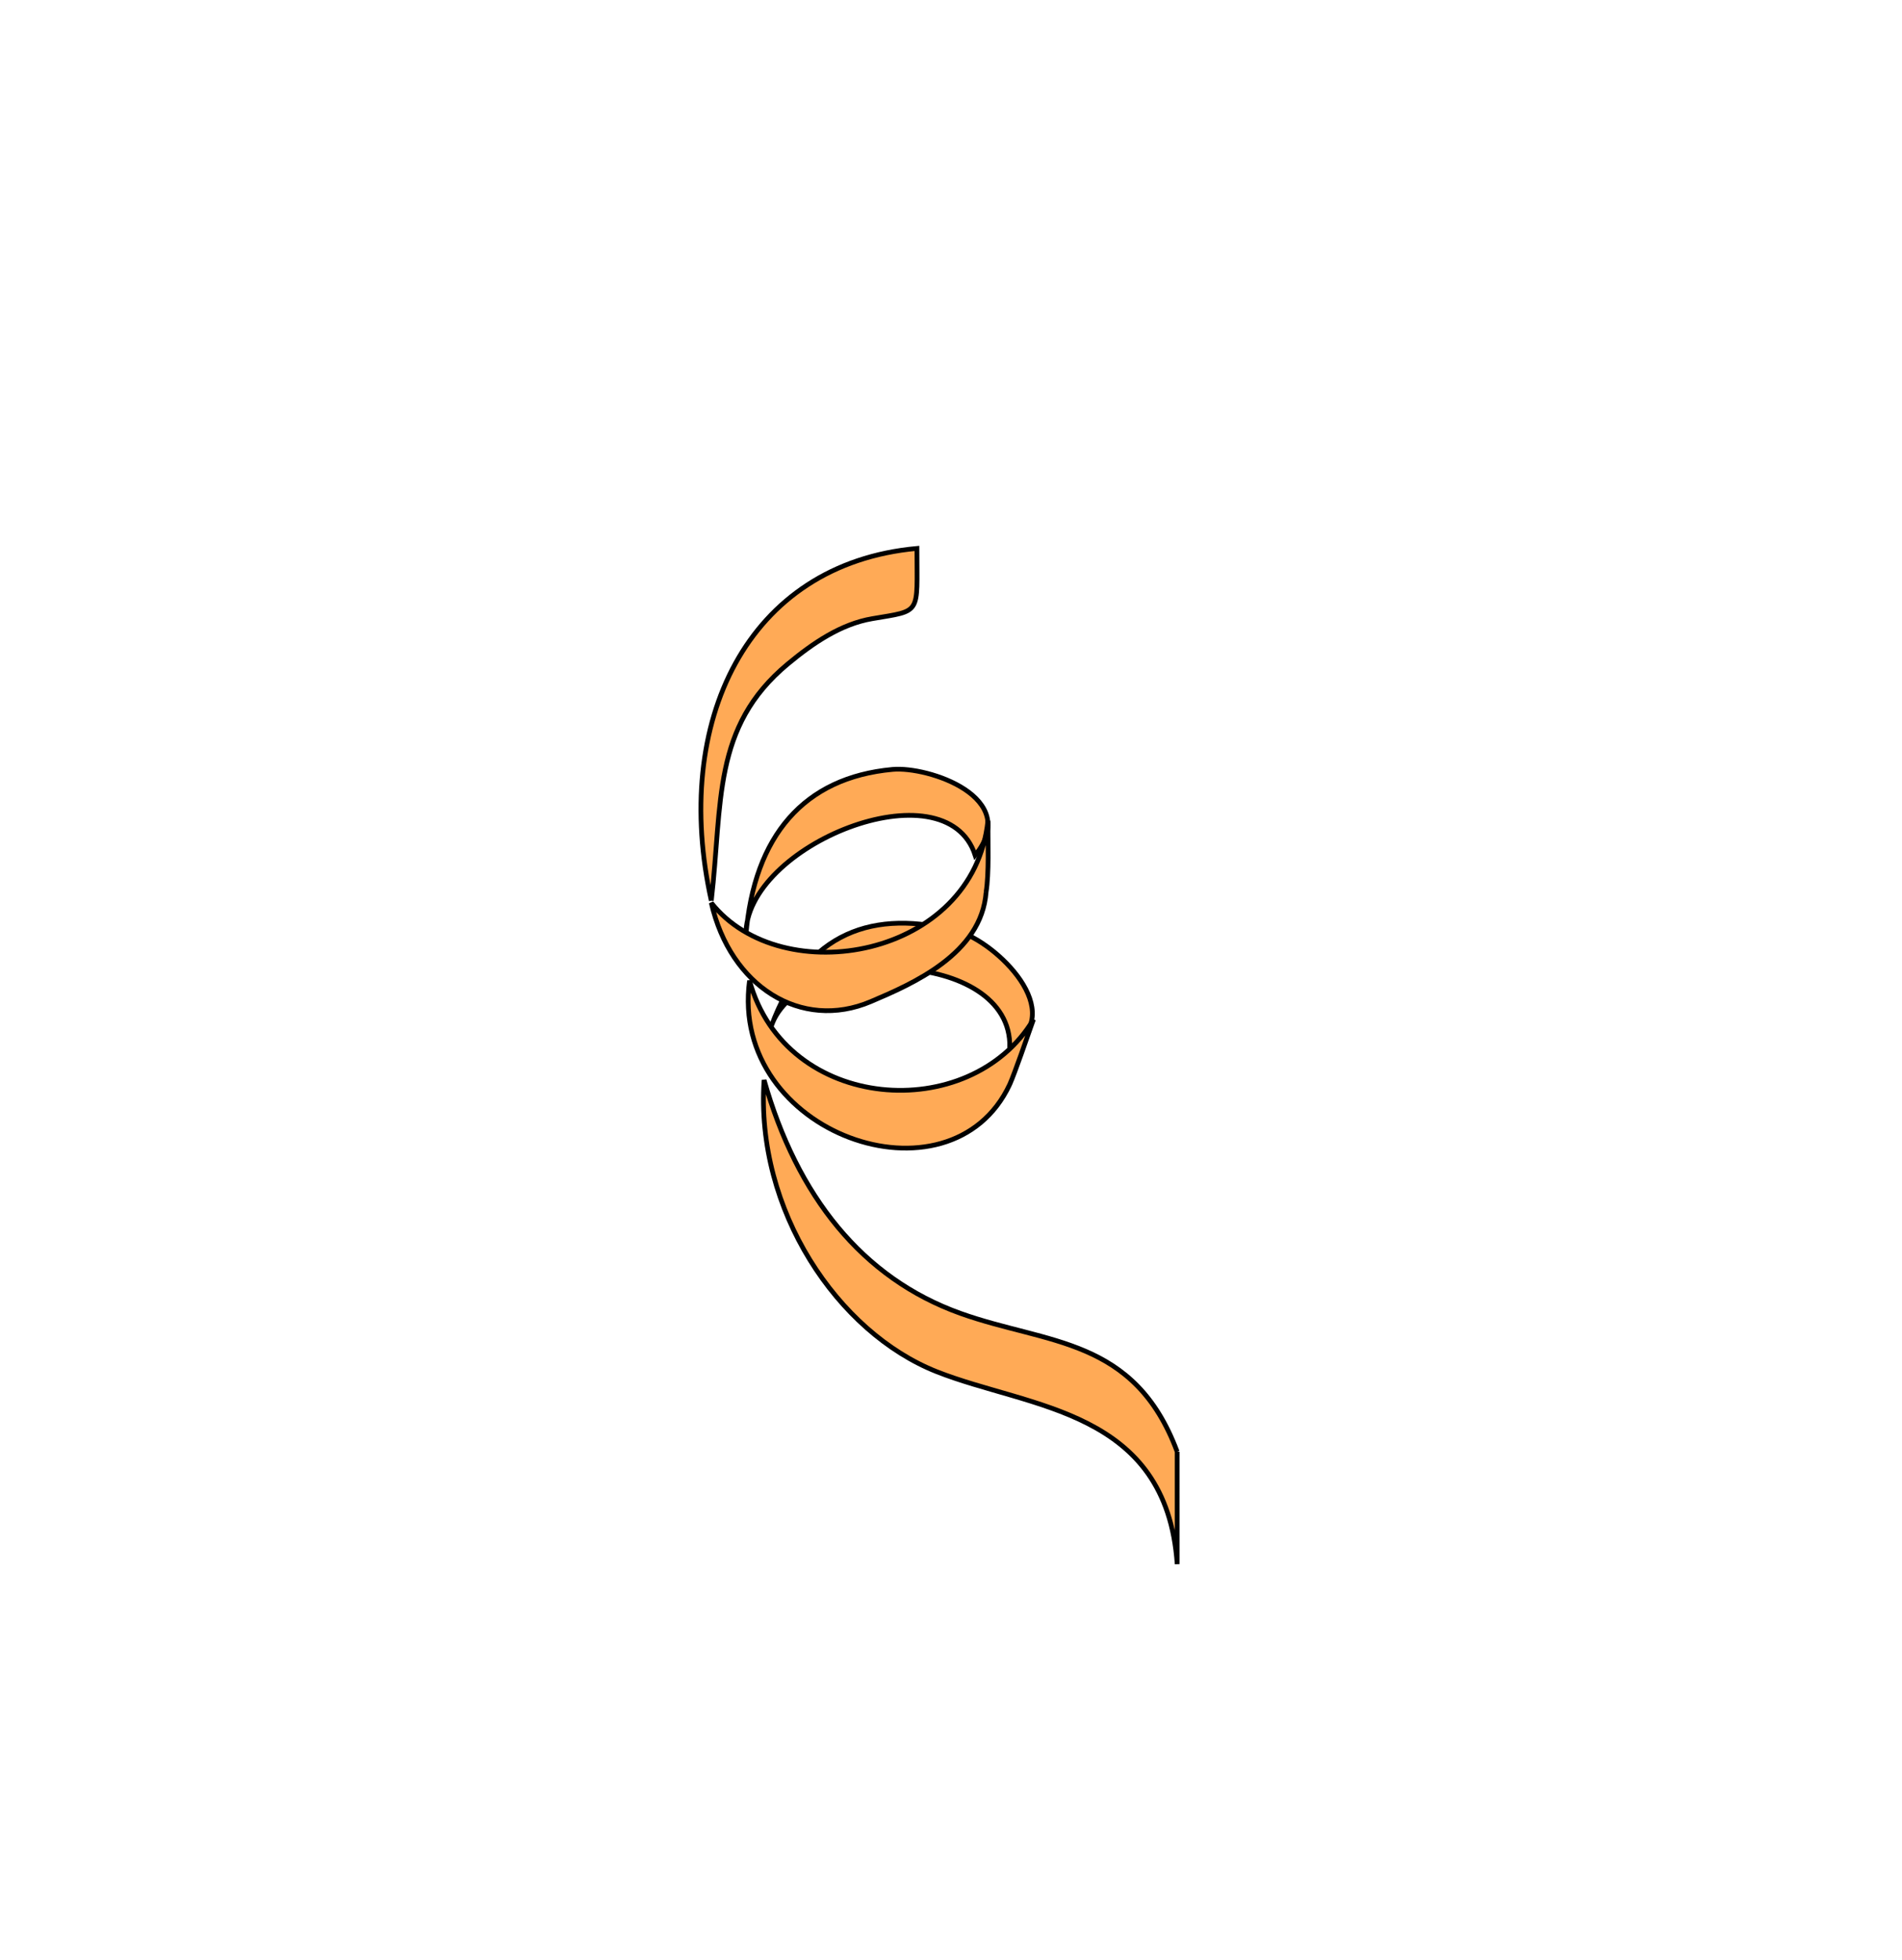<?xml version="1.0" encoding="UTF-8"?>
<svg width="401.469" height="413.7" xmlns="http://www.w3.org/2000/svg" xmlns:svg="http://www.w3.org/2000/svg">
 <title>Green Confetti</title>
 <g>
  <title>Layer 1</title>
  <g stroke="null" id="g3">
   <path stroke="null" d="m150.139,190.095c2.396,-20.673 0.128,-36.637 16.134,-49.945c5.372,-4.467 11.254,-8.456 17.861,-9.577c10.474,-1.778 9.41,-0.754 9.41,-14.825c-35.901,3.272 -51.785,36.652 -43.405,74.347" fill="#ffaa56" id="path41"/>
   <path stroke="null" d="m162.815,216.548c5.856,-17.235 50.904,-16.439 50.322,4.562c12.692,-7.381 -3.039,-22.373 -10.898,-24.528c-17.643,-4.841 -32.119,0.005 -39.425,19.966" fill="#ffaa56" id="path43"/>
   <path stroke="null" d="m213.138,228.863c-12.536,26.845 -59.284,10.416 -54.929,-21.894c7.627,27.879 46.547,30.543 59.921,8.21c-1.452,4.113 -3.872,11.141 -4.992,13.684" fill="#ffaa56" id="path45"/>
   <path stroke="null" d="m157.439,197.391c-0.268,-19.005 42.209,-36.094 48.399,-16.875c9.889,-12.237 -9.931,-18.812 -17.429,-18.126c-18.725,1.712 -29.239,14.016 -30.97,35.001" fill="#ffaa56" id="path47"/>
   <path stroke="null" d="m208.145,188.269c-0.949,13.096 -15.659,19.442 -24.344,23.127c-14.716,6.244 -29.654,-3.224 -33.662,-20.847c14.865,18.803 55.348,11.665 58.388,-17.332c0,4.803 0.245,11.06 -0.382,15.052" fill="#ffaa56" id="path49"/>
   <path stroke="null" d="m248.477,306.402c-9.02,-24.219 -27.412,-22.653 -45.711,-29.193c-20.792,-7.43 -34.53,-24.764 -41.484,-49.259c-1.875,27.474 15.552,53.29 36.448,61.56c19.694,7.793 48.477,7.893 50.748,40.609c-0.001,-7.905 -0.001,-15.811 -0.001,-23.717" fill="#ffaa56" id="path51"/>
  </g>
 </g>
</svg>